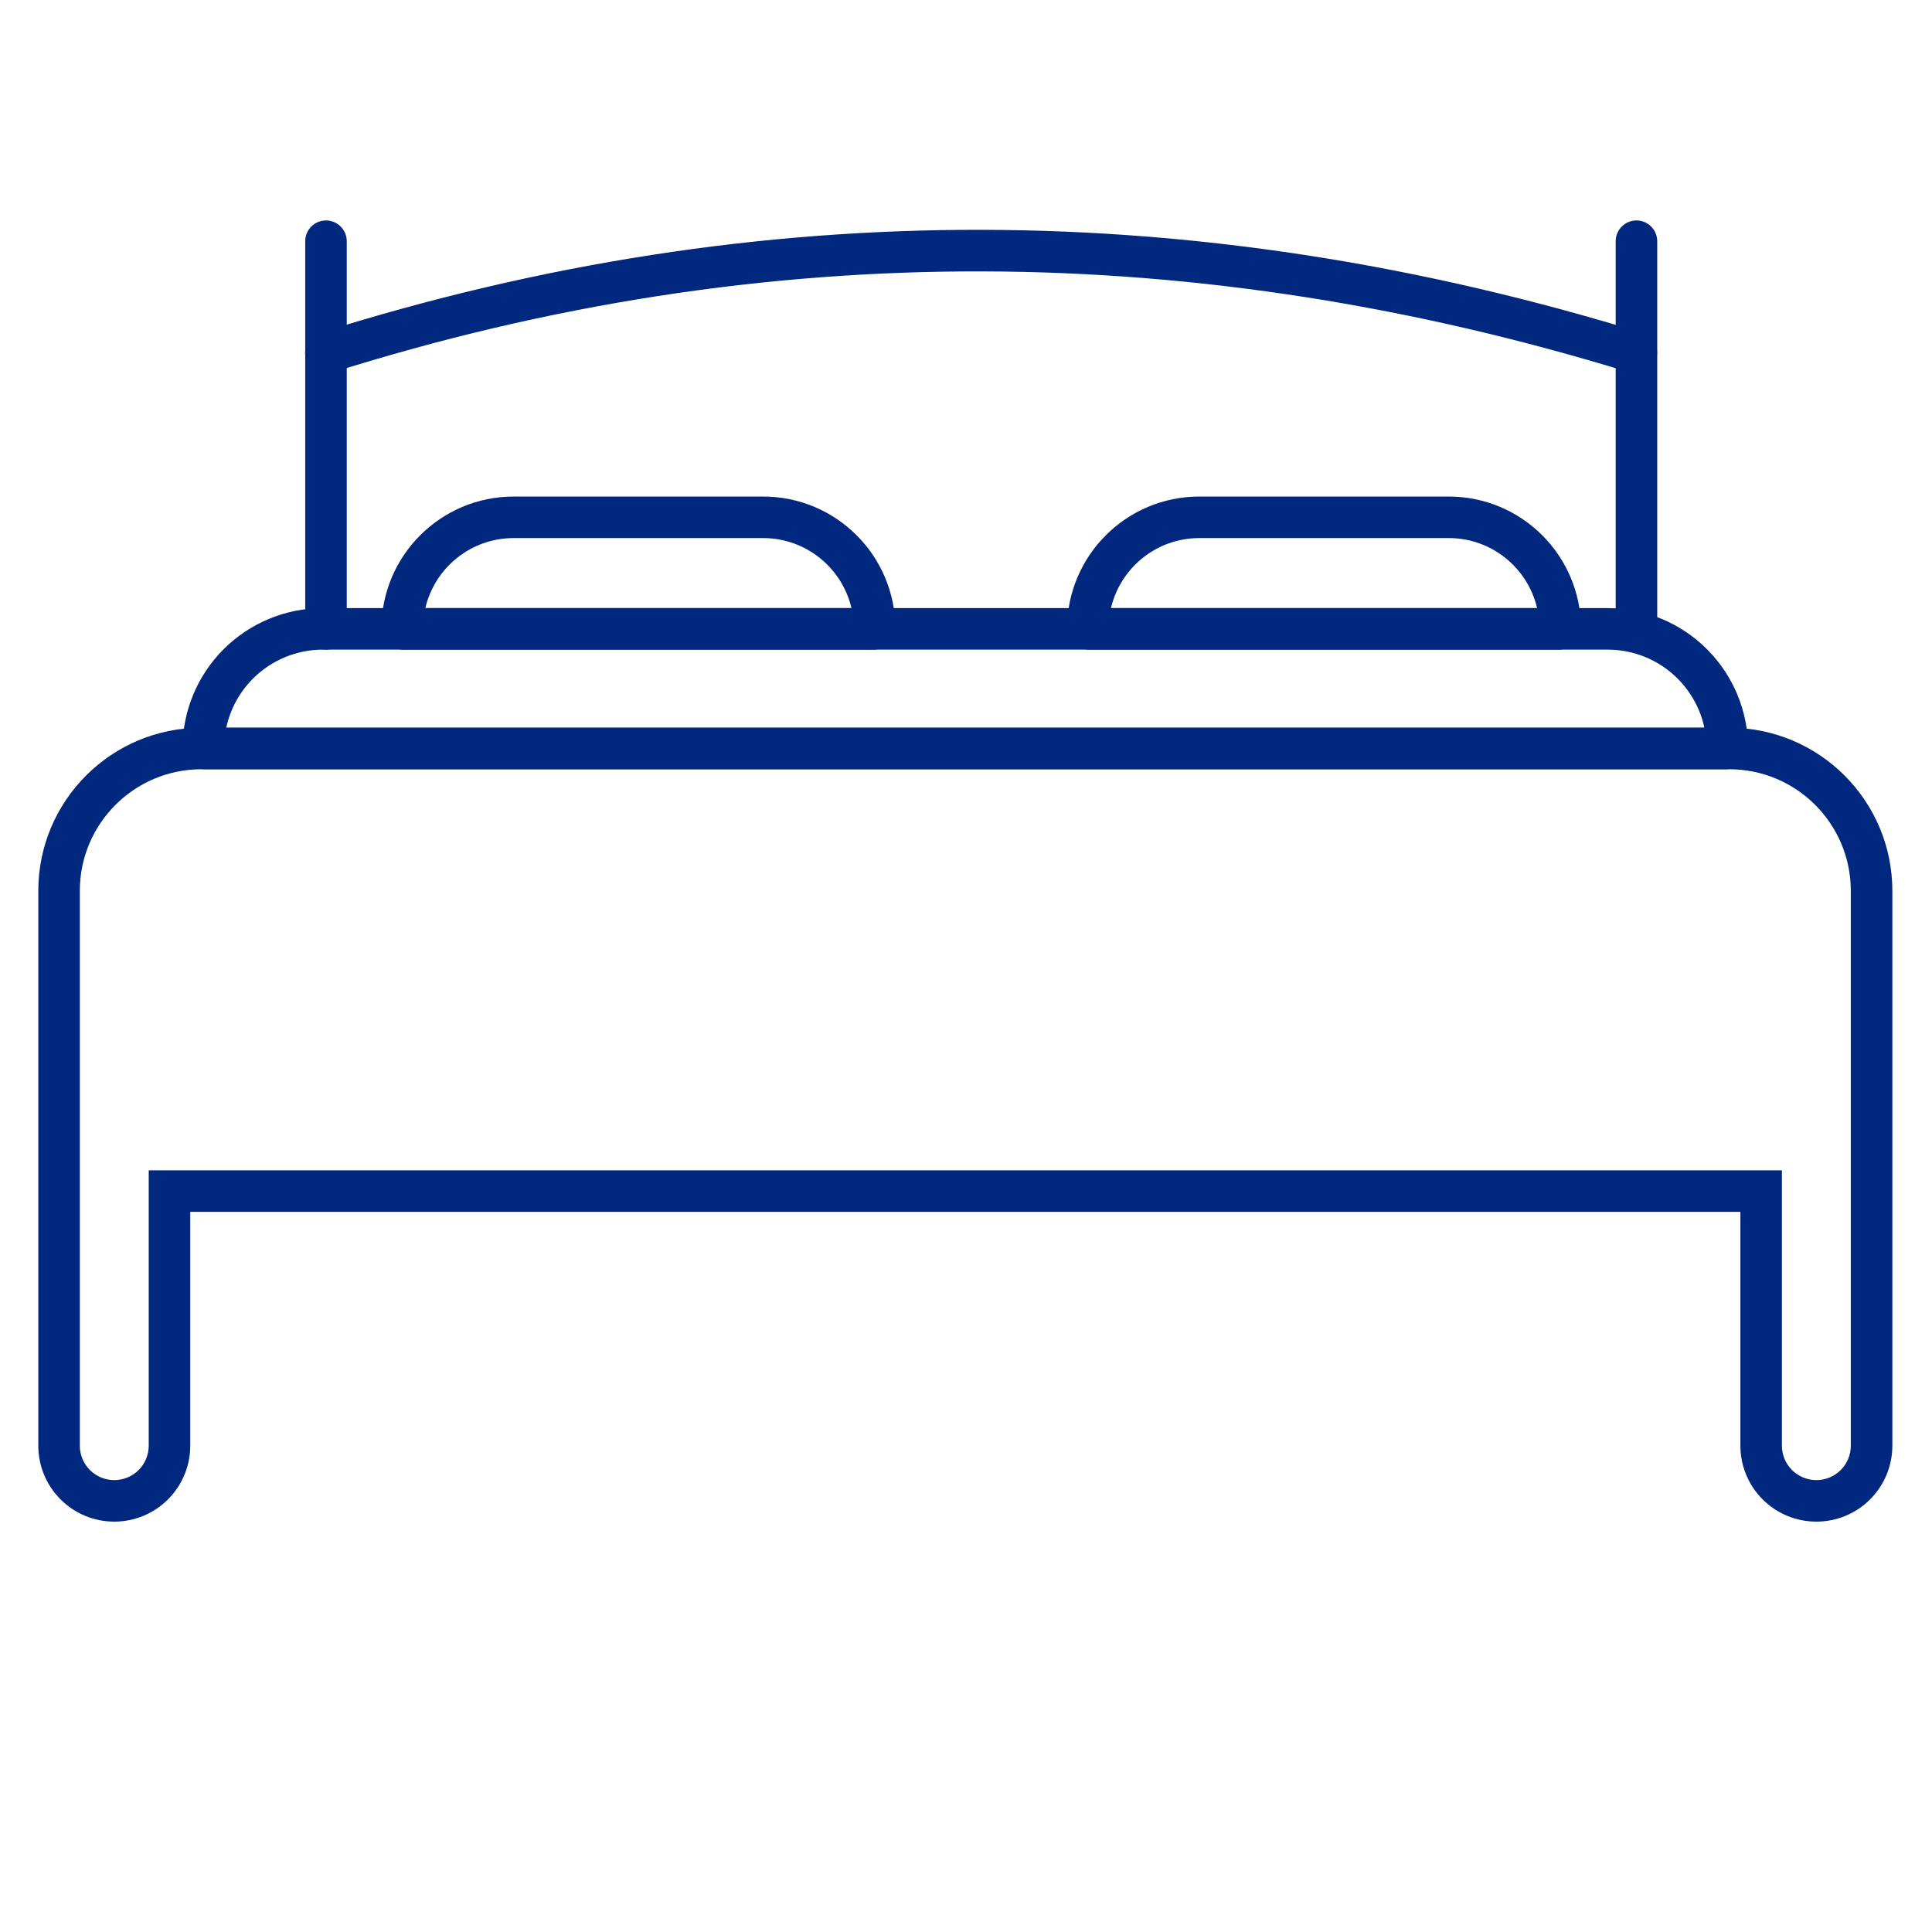 <?xml version="1.0" encoding="UTF-8"?> <svg xmlns="http://www.w3.org/2000/svg" xmlns:xlink="http://www.w3.org/1999/xlink" width="500" zoomAndPan="magnify" viewBox="0 0 375 375" height="500" preserveAspectRatio="xMidYMid meet" version="1.2"><defs><clipPath id="e47317f128"><path d="M 7.398 141 L 367.398 141 L 367.398 295.5 L 7.398 295.5 Z M 7.398 141 "></path></clipPath></defs><g id="de4a9ae7a1"><path style=" stroke:none;fill-rule:evenodd;fill:#00287e;fill-opacity:1;" d="M 169.766 126.09 C 169.766 126.09 173.793 125.859 173.793 122.062 C 173.793 107.875 162.297 96.379 148.109 96.379 C 133.508 96.379 114.316 96.379 99.715 96.379 C 85.531 96.379 74.031 107.875 74.031 122.062 C 74.031 125.859 78.062 126.09 78.062 126.09 Z M 165.27 118.031 L 82.555 118.031 C 84.379 110.238 91.367 104.438 99.715 104.438 C 99.715 104.438 148.109 104.438 148.109 104.438 C 156.457 104.438 163.449 110.238 165.27 118.031 Z M 165.27 118.031 "></path><path style=" stroke:none;fill-rule:evenodd;fill:#00287e;fill-opacity:1;" d="M 302.844 126.09 C 302.844 126.09 306.875 125.859 306.875 122.062 C 306.875 107.875 295.375 96.379 281.191 96.379 C 266.59 96.379 247.398 96.379 232.797 96.379 C 218.609 96.379 207.113 107.875 207.113 122.062 C 207.113 125.859 211.145 126.09 211.145 126.09 Z M 298.352 118.031 L 215.637 118.031 C 217.461 110.238 224.449 104.438 232.797 104.438 C 232.797 104.438 281.191 104.438 281.191 104.438 C 289.539 104.438 296.527 110.238 298.352 118.031 Z M 298.352 118.031 "></path><path style=" stroke:none;fill-rule:evenodd;fill:#00287e;fill-opacity:1;" d="M 335.281 149.312 C 335.281 149.312 339.309 149.074 339.309 145.281 C 339.309 138.055 336.438 131.125 331.328 126.016 C 326.219 120.906 319.289 118.035 312.062 118.035 C 256.801 118.035 117.934 118.035 62.672 118.035 C 55.445 118.035 48.516 120.906 43.402 126.016 C 38.293 131.125 35.422 138.055 35.422 145.281 C 35.422 149.074 39.453 149.312 39.453 149.312 Z M 330.82 141.25 L 43.914 141.25 C 44.684 137.664 46.473 134.348 49.105 131.715 C 52.703 128.117 57.582 126.094 62.672 126.094 C 117.934 126.094 256.797 126.094 312.062 126.094 C 317.152 126.094 322.031 128.117 325.629 131.715 C 328.262 134.348 330.051 137.664 330.82 141.25 Z M 330.82 141.25 "></path><path style=" stroke:none;fill-rule:evenodd;fill:#00287e;fill-opacity:1;" d="M 59.246 46.82 L 59.246 122.07 C 59.246 124.293 61.047 126.09 63.273 126.09 C 65.496 126.09 67.305 124.293 67.305 122.07 L 67.305 46.82 C 67.305 44.598 65.496 42.789 63.273 42.789 C 61.047 42.789 59.246 44.598 59.246 46.82 Z M 59.246 46.82 "></path><path style=" stroke:none;fill-rule:evenodd;fill:#00287e;fill-opacity:1;" d="M 313.605 46.82 L 313.605 122.07 C 313.605 124.293 315.41 126.09 317.637 126.09 C 319.855 126.09 321.668 124.293 321.668 122.07 L 321.668 46.82 C 321.668 44.598 319.855 42.789 317.637 42.789 C 315.41 42.789 313.605 44.598 313.605 46.82 Z M 313.605 46.82 "></path><path style=" stroke:none;fill-rule:evenodd;fill:#00287e;fill-opacity:1;" d="M 318.812 64.625 C 233.648 38.387 148.074 37.484 62.055 64.633 C 59.934 65.305 58.75 67.57 59.402 69.688 C 60.094 71.812 62.34 72.988 64.461 72.324 C 148.891 45.676 232.832 46.582 316.445 72.332 C 318.566 72.98 320.812 71.785 321.465 69.664 C 322.117 67.539 320.934 65.281 318.812 64.625 Z M 318.812 64.625 "></path><g clip-rule="nonzero" clip-path="url(#e47317f128)"><path style=" stroke:none;fill-rule:evenodd;fill:#00287e;fill-opacity:1;" d="M 363.273 235.223 L 367.305 231.191 L 367.305 172.922 C 367.305 155.43 353.121 141.25 335.629 141.25 L 39.109 141.25 C 21.613 141.25 7.434 155.43 7.434 172.922 L 7.434 280.605 C 7.434 284.516 8.984 288.266 11.75 291.027 C 14.516 293.801 18.27 295.348 22.18 295.348 C 22.18 295.348 22.18 295.348 22.184 295.348 C 26.094 295.348 29.844 293.801 32.609 291.027 C 35.375 288.266 36.93 284.516 36.93 280.605 C 36.93 280.605 36.93 235.223 36.93 235.223 C 36.93 235.223 337.809 235.223 337.809 235.223 C 337.809 235.223 337.809 280.605 337.809 280.605 C 337.809 284.516 339.359 288.266 342.125 291.027 C 344.891 293.801 348.641 295.348 352.555 295.348 C 352.555 295.348 352.555 295.348 352.559 295.348 C 356.469 295.348 360.219 293.801 362.984 291.027 C 365.75 288.266 367.305 284.516 367.305 280.605 C 367.305 263.32 367.305 231.191 367.305 231.191 Z M 359.242 172.922 L 359.242 280.605 C 359.242 282.375 358.539 284.082 357.285 285.332 C 356.031 286.582 354.328 287.289 352.559 287.289 L 352.555 287.289 C 350.781 287.289 349.078 286.582 347.824 285.332 C 346.574 284.082 345.867 282.375 345.867 280.605 C 345.867 280.605 345.867 227.16 345.867 227.16 L 28.867 227.16 L 28.867 280.605 C 28.867 282.375 28.164 284.082 26.91 285.332 C 25.656 286.582 23.953 287.289 22.184 287.289 L 22.18 287.289 C 20.406 287.289 18.707 286.582 17.453 285.332 C 16.199 284.082 15.492 282.375 15.492 280.605 L 15.492 172.922 C 15.492 159.887 26.066 149.309 39.109 149.309 L 335.629 149.309 C 348.668 149.309 359.242 159.887 359.242 172.922 Z M 359.242 172.922 "></path></g></g></svg> 
